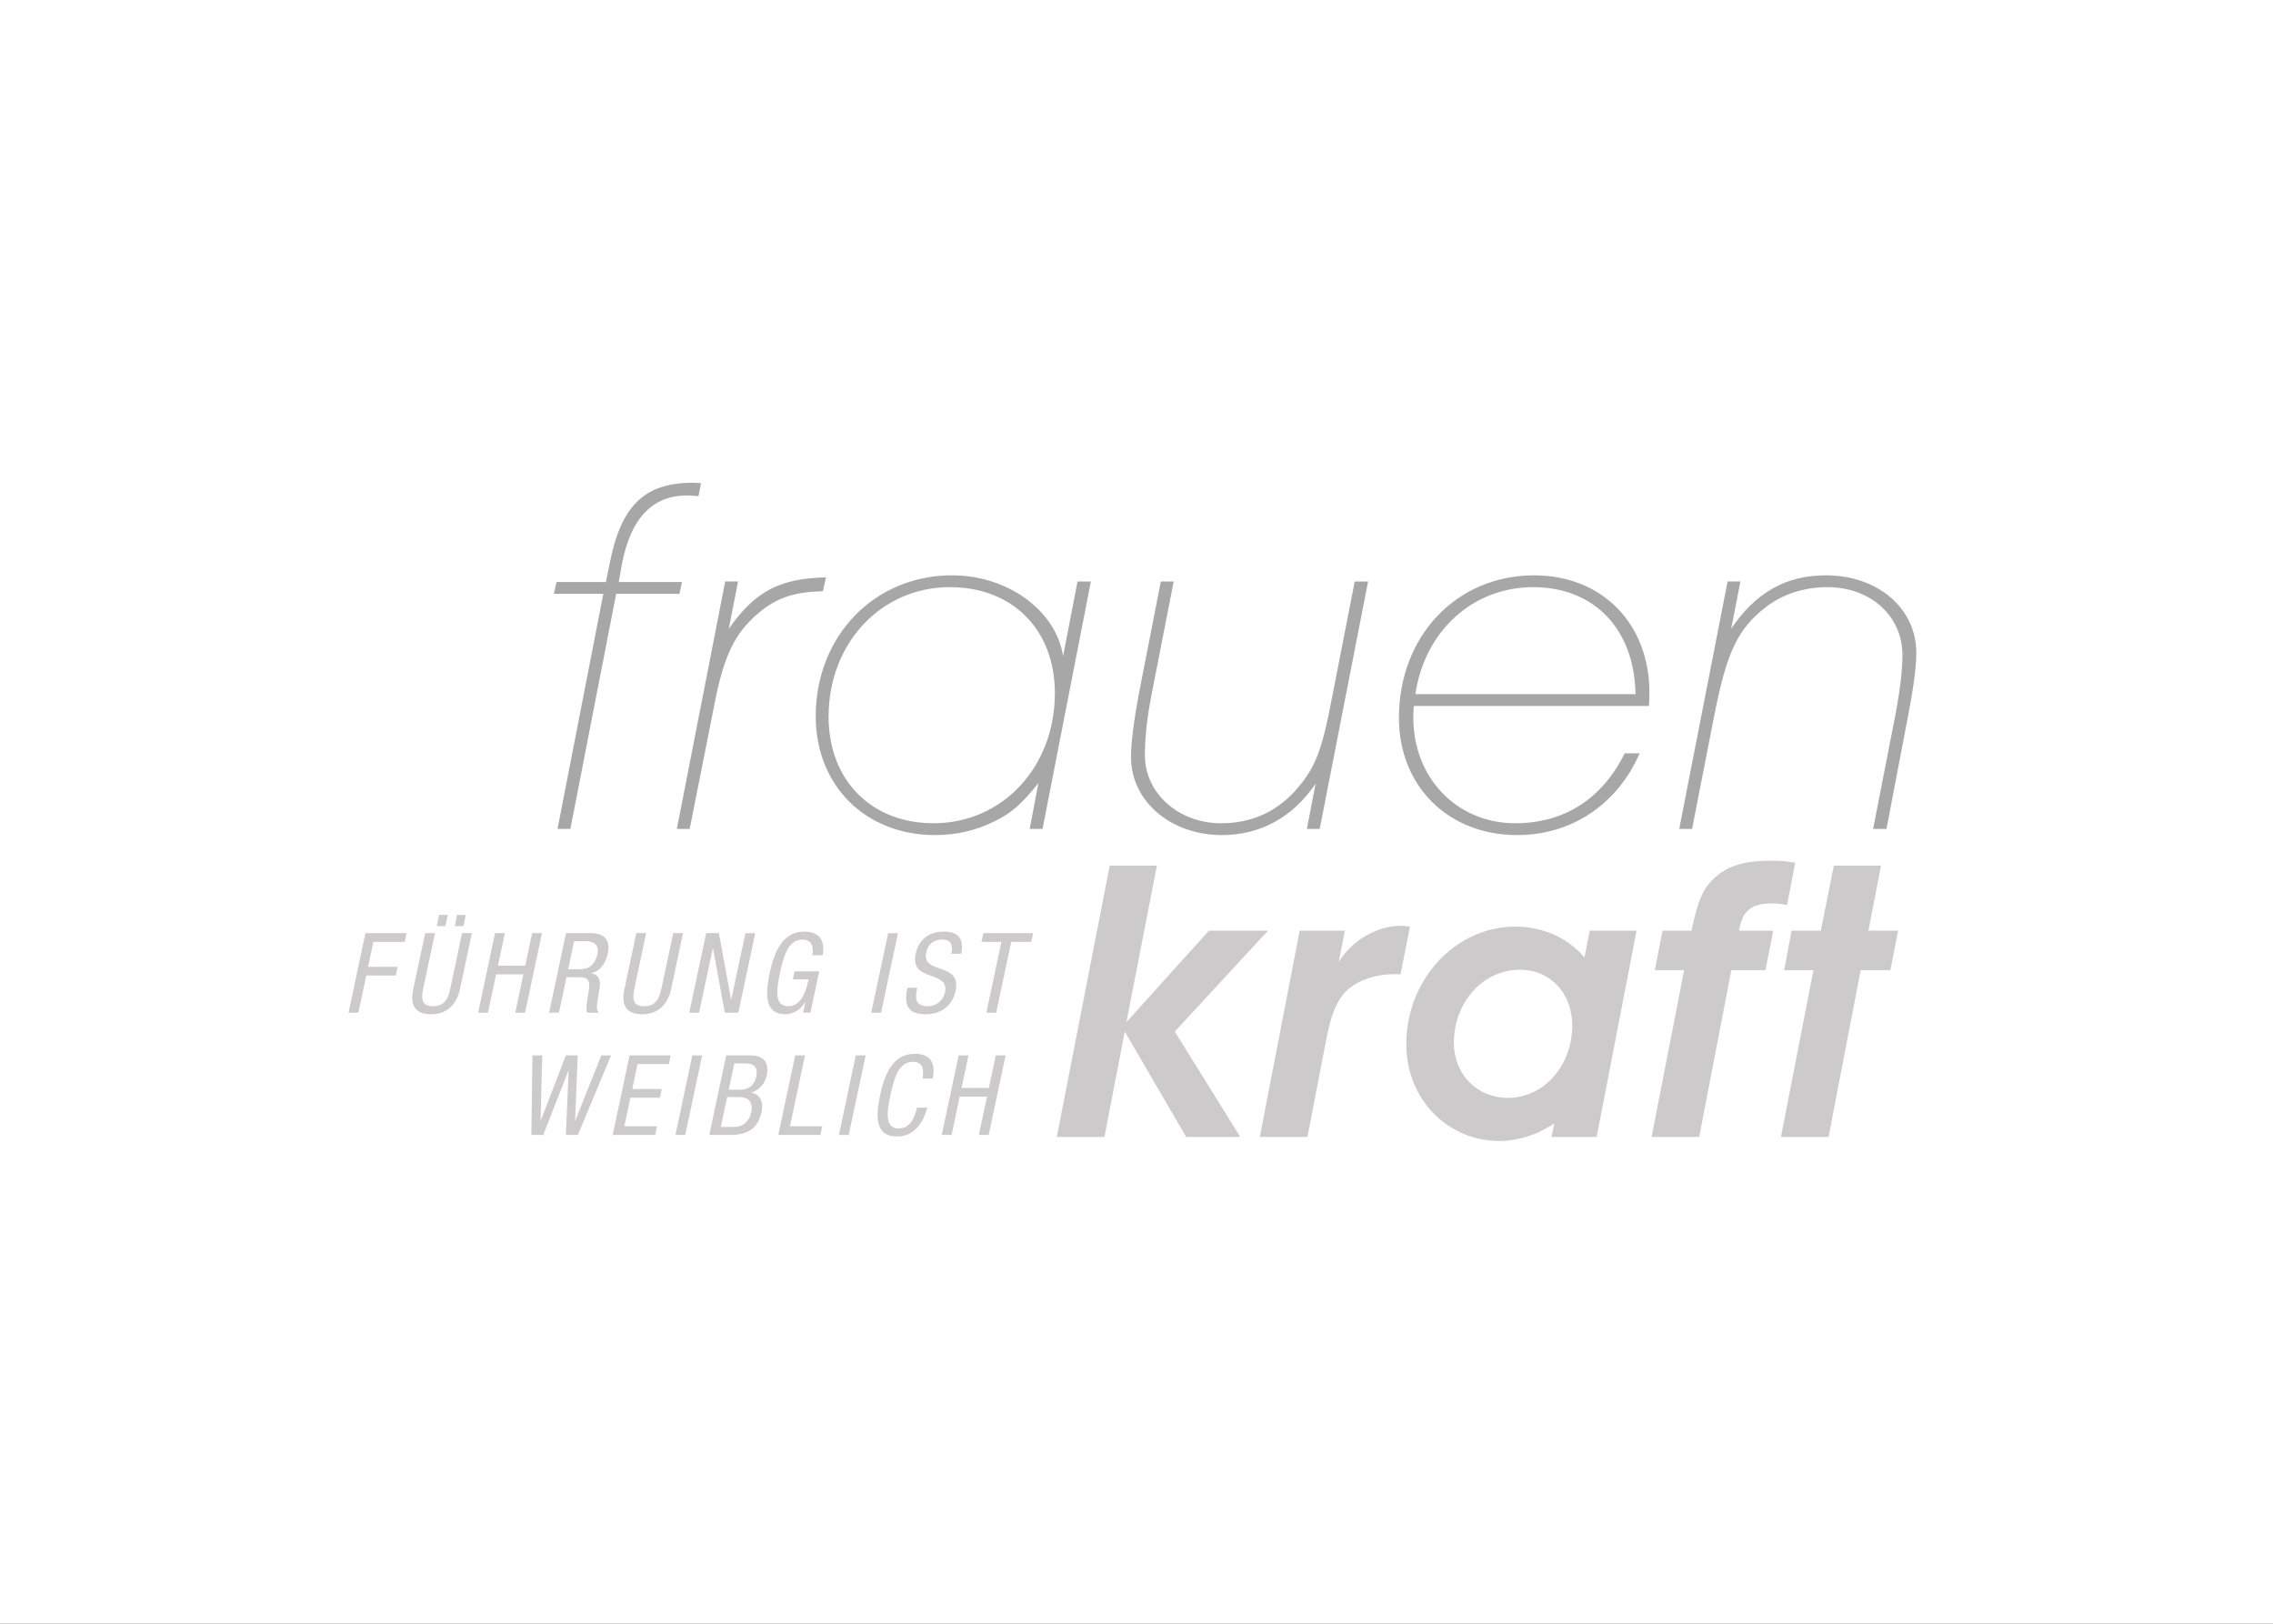 <?xml version="1.0" encoding="UTF-8"?> <!-- Generator: Adobe Illustrator 16.0.0, SVG Export Plug-In . SVG Version: 6.00 Build 0) --> <svg xmlns="http://www.w3.org/2000/svg" xmlns:xlink="http://www.w3.org/1999/xlink" id="Ebene_1" x="0px" y="0px" width="198.425px" height="141.732px" viewBox="0 0 198.425 141.732" xml:space="preserve"><rect x="0" y="0" width="198.425" height="141.732" fill="#333333" stroke="none"/> <rect x="0.125" y="0.125" fill="#FFFFFF" width="198.175" height="141.482"></rect> <g> <defs> <rect id="SVGID_1_" y="0" width="198.425" height="141.732"></rect> </defs> <clipPath id="SVGID_2_"> <use xlink:href="#SVGID_1_" overflow="visible"></use> </clipPath> <rect x="0.125" y="0.125" clip-path="url(#SVGID_2_)" fill="none" stroke="#FFFFFF" stroke-width="0.25" stroke-miterlimit="10" width="198.175" height="141.482"></rect> <path clip-path="url(#SVGID_2_)" fill="#A7A7A7" d="M146.591,72.352h1.122l1.931-9.877c1.077-5.478,2.02-7.543,4.444-9.429 c1.481-1.167,3.368-1.796,5.433-1.796c3.771,0,6.555,2.515,6.555,5.927c0,1.348-0.225,3.188-0.629,5.298l-1.93,9.877h1.167 l1.886-9.877c0.449-2.29,0.719-4.266,0.719-5.478c0-3.906-3.367-6.779-7.902-6.779c-3.502,0-6.15,1.526-8.262,4.669l0.809-4.13 h-1.122L146.591,72.352z M123.559,60.59c0.808-5.521,5.028-9.339,10.281-9.339c5.343,0,8.845,3.682,8.935,9.339H123.559z M143.943,61.623c0.045-0.449,0.045-0.988,0.045-1.168c0-6.017-4.132-10.236-10.058-10.236c-6.778,0-11.808,5.298-11.808,12.437 c0,5.972,4.31,10.236,10.326,10.236c4.758,0,8.754-2.693,10.686-7.139h-1.303c-1.976,3.996-5.297,6.106-9.562,6.106 c-5.074,0-8.89-3.951-8.89-9.204c0-0.27,0-0.583,0.045-1.032H143.943z M119.429,50.758h-1.167l-1.931,9.877 c-0.943,4.983-1.482,6.33-3.188,8.307c-1.706,1.93-3.905,2.918-6.555,2.918c-3.726,0-6.644-2.649-6.644-5.927 c0-1.526,0.178-3.188,0.582-5.298l1.932-9.877h-1.123l-1.93,9.877c-0.404,2.2-0.674,4.175-0.674,5.433 c0,3.861,3.456,6.824,7.946,6.824c3.367,0,6.196-1.571,8.171-4.489l-0.763,3.95h1.122L119.429,50.758z M82.928,51.251 c5.478,0,9.159,3.727,9.159,9.249c0,6.465-4.579,11.359-10.596,11.359c-5.432,0-9.159-3.771-9.159-9.295 C72.332,56.144,76.912,51.251,82.928,51.251 M95.23,50.758h-1.167l-1.258,6.51c-0.628-3.996-4.848-7.049-9.697-7.049 c-6.78,0-11.898,5.298-11.898,12.302c0,6.062,4.355,10.371,10.416,10.371c1.841,0,3.592-0.403,5.118-1.168 c1.572-0.763,2.38-1.48,3.906-3.367l-0.763,3.996h1.123L95.23,50.758z M59.087,72.352h1.122l2.155-10.864 c0.808-4.177,1.751-6.196,3.816-7.947c1.572-1.347,3.143-1.886,5.657-1.93l0.27-1.214c-4.041,0.091-6.196,1.214-8.486,4.49 l0.808-4.13h-1.122L59.087,72.352z M48.671,72.352h1.122l3.996-20.518h5.523l0.224-1.033h-5.522l0.269-1.525 c0.808-4.221,2.829-6.196,6.106-6.017c0.18,0,0.359,0.045,0.584,0.045l0.224-1.123c-0.314-0.045-0.583-0.045-0.673-0.045 c-4.265,0-6.331,1.977-7.318,7.14l-0.315,1.525h-4.31l-0.224,1.033h4.31L48.671,72.352z"></path> <path clip-path="url(#SVGID_2_)" fill="#CCCACB" d="M160.088,75.554l-1.136,5.682h-2.557l-0.64,3.444h2.556l-2.84,14.56h4.154 l2.806-14.56h2.593l0.674-3.444h-2.592l1.101-5.682H160.088z M154.795,81.236h-2.983c0.284-1.74,1.066-2.379,2.877-2.379 c0.532,0,0.745,0.035,1.314,0.142l0.71-3.693c-0.853-0.143-1.207-0.177-2.131-0.177c-2.486,0-4.013,0.532-5.149,1.739 c-0.852,0.889-1.207,1.812-1.775,4.368h-2.521l-0.674,3.444h2.556l-2.841,14.56h4.155l2.806-14.56h2.982L154.795,81.236z M132.708,84.645c2.627,0,4.545,2.059,4.545,4.865c0,3.515-2.486,6.32-5.611,6.32c-2.699,0-4.723-2.06-4.723-4.794 C126.919,87.45,129.476,84.645,132.708,84.645 M142.865,81.236h-4.084l-0.463,2.343c-1.42-1.704-3.621-2.697-6.037-2.697 c-5.219,0-9.517,4.615-9.517,10.262c0,4.759,3.552,8.452,8.168,8.452c0.923,0,2.132-0.249,2.983-0.604 c0.462-0.177,0.816-0.354,1.775-0.923l-0.248,1.172h3.941L142.865,81.236z M113.458,81.236l-3.479,18.004h4.154l1.633-8.452 c0.355-1.917,0.817-3.159,1.456-3.941c0.853-1.101,2.593-1.812,4.476-1.812h0.567l0.817-4.153 c-0.356-0.036-0.641-0.071-0.817-0.071c-2.024,0-4.261,1.278-5.397,3.16l0.533-2.734H113.458z M100.994,75.554h-4.119L92.257,99.24 h4.154l1.777-9.198l5.361,9.198h4.723l-5.718-9.198l8.134-8.806h-5.15l-7.209,7.99L100.994,75.554z"></path> <path clip-path="url(#SVGID_2_)" fill="#CCCACB" d="M87.784,92.121h-0.856l-0.604,2.841h-2.383l0.604-2.841h-0.856l-1.477,6.944 h0.857l0.711-3.346h2.383l-0.711,3.346h0.856L87.784,92.121z M80.053,96.682c-0.209,0.847-0.561,1.82-1.602,1.82 c-1.187,0-1.066-1.305-0.724-2.909c0.341-1.606,0.774-2.91,1.96-2.91c0.886,0,0.996,0.672,0.848,1.46h0.895 c0.25-1.362-0.174-2.159-1.594-2.159c-1.916,0-2.632,1.857-3.004,3.609c-0.373,1.751-0.505,3.607,1.47,3.607 c1.518,0,2.289-1.204,2.646-2.519H80.053z M73.234,99.065h0.856l1.476-6.944H74.71L73.234,99.065z M67.942,99.065h3.677 l0.161-0.758h-2.821l1.315-6.187h-0.856L67.942,99.065z M64.104,92.82h0.963c0.836,0,1.107,0.418,0.954,1.139 c-0.227,1.07-1.063,1.158-1.423,1.158h-0.982L64.104,92.82z M61.92,99.065h1.887c1.45,0,2.369-0.573,2.669-1.983 c0.182-0.856-0.059-1.509-0.871-1.713l0.004-0.019c0.671-0.185,1.185-0.817,1.32-1.45c0.287-1.352-0.498-1.779-1.402-1.779h-2.131 L61.92,99.065z M63.479,95.759h1.022c0.749,0,1.283,0.369,1.08,1.323c-0.142,0.672-0.584,1.284-1.489,1.284h-1.167L63.479,95.759z M58.963,99.065h0.856l1.476-6.944h-0.856L58.963,99.065z M53.486,99.065h3.707l0.161-0.758h-2.851l0.53-2.491h2.578l0.161-0.758 h-2.578l0.463-2.18h2.734l0.161-0.758h-3.59L53.486,99.065z M46.385,99.065h1.041l2.197-5.623h0.019l-0.241,5.623h1.041 l2.906-6.944h-0.856l-2.268,5.682h-0.02l0.225-5.682h-1.031l-2.19,5.682h-0.019l0.147-5.682H46.48L46.385,99.065z"></path> <path clip-path="url(#SVGID_2_)" fill="#CCCACB" d="M88.277,82.21h1.751l0.161-0.758h-4.348L85.68,82.21h1.741l-1.315,6.188h0.856 L88.277,82.21z M83.912,83.251c0.251-1.273-0.212-1.935-1.535-1.935c-1.761,0-2.304,1.273-2.44,1.916 c-0.542,2.549,2.978,1.411,2.561,3.376c-0.158,0.739-0.786,1.226-1.467,1.226c-1.255,0-1.126-0.837-0.96-1.615h-0.857 c-0.314,1.479-0.015,2.314,1.61,2.314c0.982,0,2.256-0.456,2.598-2.061c0.539-2.54-2.987-1.372-2.571-3.328 c0.157-0.739,0.667-1.129,1.387-1.129c0.817,0,0.973,0.506,0.817,1.235H83.912z M76.057,88.397h0.856l1.476-6.945h-0.856 L76.057,88.397z M71.813,83.378c0.066-0.359,0.379-2.062-1.615-2.062c-1.916,0-2.632,1.857-3.004,3.608 c-0.397,1.868-0.446,3.608,1.363,3.608c0.759,0,1.417-0.485,1.728-1.079h0.019l-0.2,0.943h0.642l0.767-3.608h-2.15l-0.149,0.699 h1.372c-0.197,0.925-0.586,2.346-1.773,2.346s-1.065-1.304-0.724-2.909c0.341-1.604,0.774-2.909,1.961-2.909 c0.846,0,0.984,0.633,0.868,1.362H71.813z M60.171,88.397h0.856l1.196-5.623h0.019l1.033,5.623h1.177l1.476-6.945h-0.856 l-1.233,5.798H63.82l-1.063-5.798h-1.109L60.171,88.397z M54.51,86.336c-0.304,1.431,0.175,2.197,1.566,2.197 c1.362,0,2.227-0.864,2.51-2.197l1.038-4.884h-0.856l-1.038,4.884c-0.207,0.974-0.591,1.498-1.505,1.498 c-0.846,0-1.076-0.477-0.859-1.498l1.038-4.884h-0.856L54.51,86.336z M50.119,82.152h1.022c0.798,0,1.164,0.428,1.019,1.108 c-0.285,1.344-1.21,1.344-1.716,1.344h-0.846L50.119,82.152z M47.936,88.397h0.856l0.658-3.093h1.157 c0.438,0,0.951,0.058,0.816,1.011l-0.171,1.08c-0.053,0.34-0.094,0.855,0.021,1.002h1.031c-0.178-0.126-0.263-0.321-0.138-1.09 l0.194-1.187c0.087-0.594-0.148-1.089-0.737-1.157l0.004-0.02c0.849-0.194,1.281-0.992,1.442-1.751 c0.234-1.101-0.32-1.741-1.41-1.741h-2.247L47.936,88.397z M47.311,81.452h-0.856l-0.604,2.841h-2.383l0.604-2.841h-0.857 l-1.476,6.945h0.856l0.712-3.347h2.383l-0.711,3.347h0.856L47.311,81.452z M36.078,86.336c-0.304,1.431,0.175,2.197,1.566,2.197 c1.362,0,2.227-0.864,2.51-2.197l1.038-4.884h-0.856l-1.038,4.884c-0.207,0.974-0.591,1.498-1.505,1.498 c-0.847,0-1.076-0.477-0.859-1.498l1.038-4.884h-0.856L36.078,86.336z M39.698,80.838h0.759l0.208-0.98h-0.758L39.698,80.838z M38.122,80.838h0.759l0.209-0.98h-0.759L38.122,80.838z M30.426,88.397h0.856l0.691-3.249h2.578l0.161-0.758h-2.578l0.463-2.181 h2.734l0.161-0.758h-3.59L30.426,88.397z"></path> </g> </svg> 